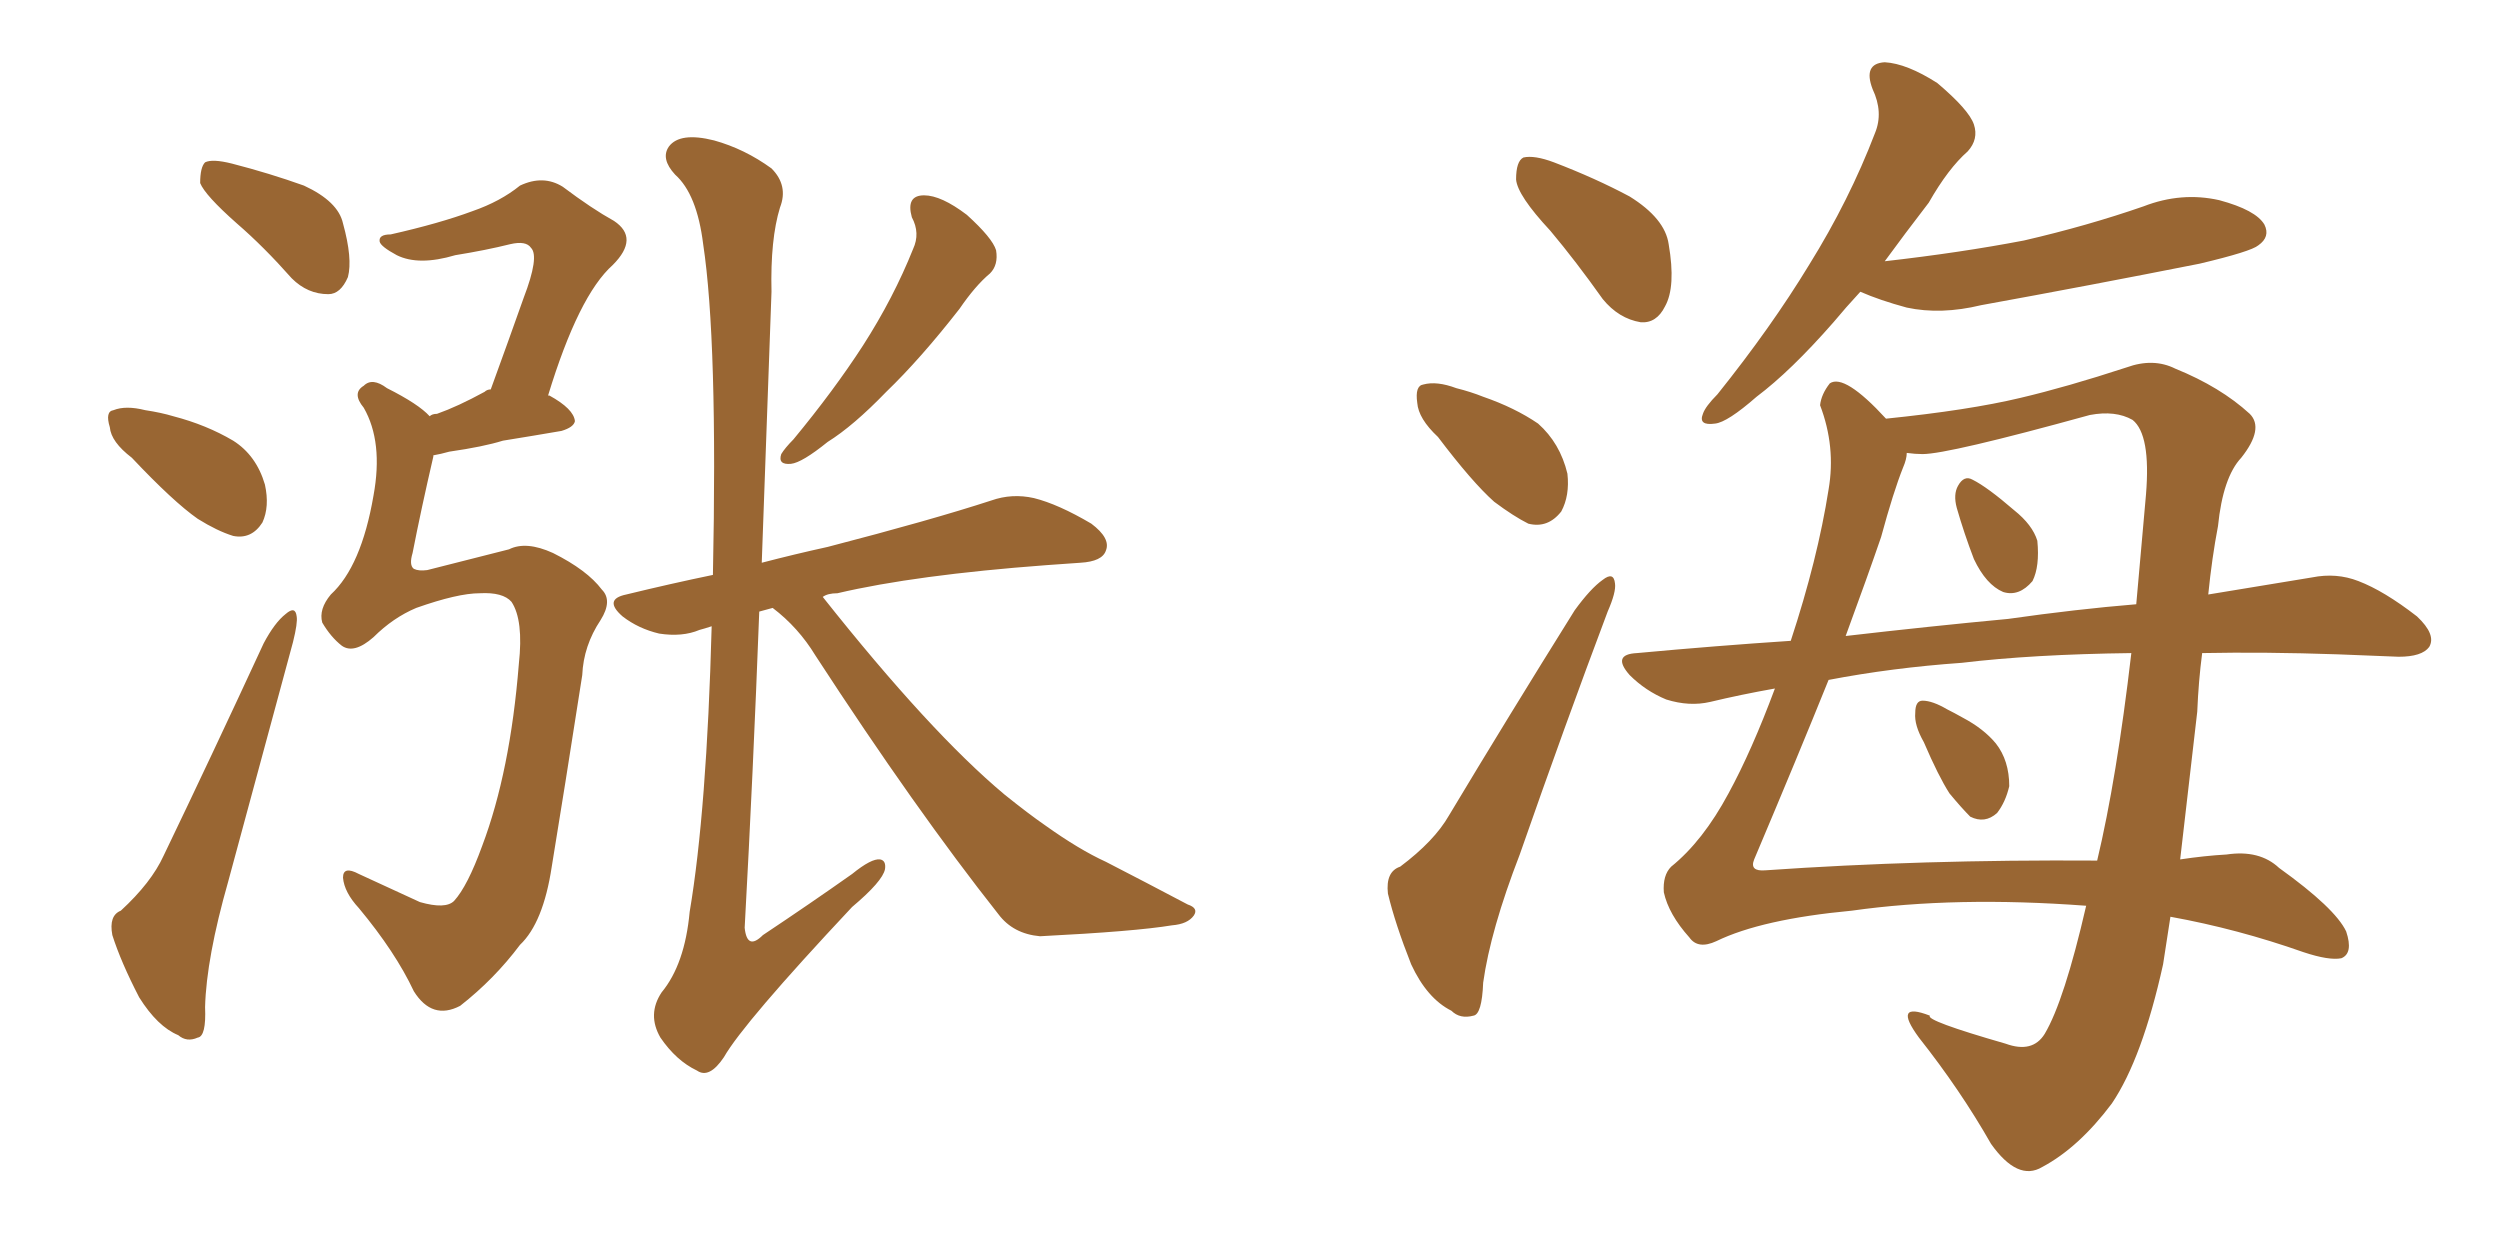 <svg xmlns="http://www.w3.org/2000/svg" xmlns:xlink="http://www.w3.org/1999/xlink" width="300" height="150"><path fill="#996633" padding="10" d="M28.42 26.81L28.42 26.81Q24.61 23.44 24.02 21.97L24.02 21.97Q24.02 20.07 24.61 19.48L24.61 19.48Q25.49 19.04 27.83 19.63L27.83 19.63Q32.37 20.80 36.47 22.27L36.47 22.27Q40.58 24.17 41.16 26.81L41.16 26.81Q42.33 31.05 41.75 33.25L41.75 33.25Q40.87 35.30 39.40 35.30L39.40 35.30Q36.91 35.30 35.01 33.40L35.01 33.40Q31.64 29.59 28.42 26.81ZM15.82 54.93L15.82 54.93Q13.33 53.03 13.18 51.27L13.18 51.27Q12.60 49.37 13.62 49.22L13.62 49.22Q15.09 48.63 17.43 49.22L17.43 49.22Q19.34 49.51 20.80 49.95L20.80 49.95Q24.76 50.98 27.98 52.88L27.98 52.88Q30.76 54.64 31.79 58.15L31.79 58.15Q32.37 60.79 31.49 62.70L31.49 62.70Q30.18 64.75 27.98 64.31L27.98 64.31Q26.07 63.72 23.73 62.26L23.73 62.26Q20.80 60.21 15.82 54.93ZM14.50 109.28L14.50 109.28Q18.16 105.91 19.63 102.69L19.63 102.69Q25.34 90.82 31.64 77.20L31.64 77.20Q32.96 74.71 34.28 73.68L34.28 73.68Q35.45 72.66 35.60 73.97L35.60 73.97Q35.74 74.71 35.16 77.05L35.16 77.05Q31.49 90.67 27.39 105.76L27.39 105.76Q24.76 114.99 24.61 120.85L24.61 120.85Q24.76 124.37 23.73 124.51L23.73 124.51Q22.41 125.10 21.39 124.22L21.39 124.22Q18.90 123.19 16.70 119.68L16.70 119.68Q14.50 115.43 13.48 112.21L13.48 112.21Q13.04 109.86 14.50 109.28ZM57.57 71.19L57.57 71.19Q54.93 71.19 49.95 72.95L49.95 72.95Q47.17 74.12 44.82 76.46L44.82 76.46Q42.48 78.52 41.02 77.49L41.02 77.49Q39.70 76.46 38.67 74.71L38.67 74.71Q38.23 73.10 39.70 71.34L39.70 71.34Q43.36 67.97 44.82 59.47L44.82 59.47Q46.00 53.03 43.65 48.93L43.65 48.93Q42.19 47.17 43.65 46.29L43.65 46.29Q44.68 45.26 46.44 46.58L46.44 46.58Q50.24 48.49 51.56 49.95L51.56 49.95Q51.86 49.66 52.44 49.66L52.44 49.66Q54.93 48.78 58.15 47.02L58.15 47.02Q58.45 46.73 58.89 46.73L58.89 46.73Q61.08 40.72 62.84 35.74L62.84 35.74Q64.75 30.76 63.72 29.74L63.72 29.74Q63.13 28.86 61.23 29.30L61.23 29.30Q58.30 30.03 54.64 30.62L54.64 30.62Q50.24 31.93 47.61 30.62L47.61 30.62Q45.70 29.59 45.56 29.00L45.56 29.00Q45.41 28.13 46.88 28.13L46.88 28.13Q52.73 26.81 56.69 25.34L56.69 25.34Q60.06 24.17 62.40 22.27L62.40 22.27Q65.19 20.95 67.53 22.41L67.53 22.41Q71.04 25.05 73.68 26.51L73.68 26.51Q76.76 28.56 73.54 31.79L73.54 31.79Q69.43 35.45 65.77 47.46L65.77 47.46Q65.92 47.46 65.92 47.46L65.92 47.46Q68.85 49.07 68.99 50.54L68.99 50.54Q68.85 51.27 67.38 51.71L67.38 51.71Q64.01 52.29 60.35 52.88L60.35 52.88Q58.01 53.61 53.91 54.20L53.91 54.20Q52.88 54.49 52.00 54.64L52.00 54.64Q52.00 54.64 52.00 54.79L52.00 54.79Q50.54 61.08 49.51 66.36L49.51 66.36Q49.07 67.82 49.66 68.26L49.66 68.26Q50.24 68.55 51.27 68.41L51.27 68.41Q58.74 66.50 61.08 65.92L61.08 65.92Q63.13 64.89 66.36 66.36L66.36 66.36Q70.46 68.41 72.22 70.75L72.22 70.75Q73.54 72.07 72.07 74.41L72.07 74.41Q70.02 77.49 69.87 81.01L69.87 81.01Q67.68 95.07 66.21 104.00L66.21 104.00Q65.19 110.74 62.40 113.38L62.40 113.38Q59.33 117.48 55.22 120.70L55.22 120.70Q51.86 122.46 49.66 118.95L49.66 118.95Q47.46 114.26 43.07 108.98L43.07 108.98Q41.31 107.08 41.16 105.32L41.16 105.32Q41.16 103.86 43.07 104.88L43.07 104.88Q46.29 106.35 50.39 108.25L50.39 108.25Q53.47 109.13 54.49 108.11L54.49 108.11Q56.10 106.35 57.86 101.51L57.86 101.51Q61.23 92.58 62.26 79.69L62.26 79.69Q62.84 74.41 61.38 72.22L61.38 72.22Q60.35 71.04 57.57 71.19ZM109.42 26.07L109.42 26.07Q108.69 23.44 110.89 23.44L110.89 23.44Q112.94 23.44 116.02 25.78L116.02 25.78Q119.09 28.56 119.53 30.03L119.53 30.03Q119.82 31.79 118.80 32.81L118.80 32.81Q117.04 34.28 115.14 37.06L115.14 37.06Q110.45 43.07 106.35 47.02L106.35 47.02Q102.39 51.12 99.32 53.03L99.32 53.03Q96.24 55.52 94.92 55.66L94.92 55.66Q93.31 55.81 93.75 54.49L93.75 54.49Q94.19 53.76 95.21 52.73L95.21 52.73Q100.05 46.88 103.56 41.46L103.56 41.46Q107.23 35.74 109.57 29.88L109.57 29.88Q110.45 27.98 109.42 26.07ZM92.72 72.95L92.72 72.95L92.72 72.95Q91.70 73.24 91.11 73.39L91.11 73.39Q90.38 92.72 89.36 111.33L89.36 111.33Q89.65 114.11 91.55 112.21L91.55 112.21Q97.27 108.40 102.25 104.88L102.25 104.88Q104.59 102.98 105.62 103.13L105.62 103.13Q106.35 103.27 106.20 104.30L106.20 104.30Q105.91 105.76 102.25 108.84L102.25 108.84Q89.21 122.75 86.87 126.86L86.87 126.86Q85.11 129.49 83.64 128.47L83.64 128.47Q81.15 127.29 79.25 124.51L79.25 124.51Q77.64 121.73 79.39 119.09L79.39 119.09Q82.18 115.72 82.76 109.42L82.76 109.42Q84.81 97.27 85.40 75.15L85.40 75.15Q84.52 75.44 83.94 75.59L83.94 75.59Q81.88 76.46 79.10 76.03L79.10 76.03Q76.61 75.44 74.71 73.97L74.71 73.97Q72.36 71.92 75.15 71.34L75.15 71.34Q80.57 70.02 85.55 68.99L85.55 68.99Q86.13 40.87 84.38 29.30L84.38 29.30Q83.64 23.29 81.01 20.95L81.01 20.95Q79.25 19.04 80.27 17.58L80.27 17.58Q81.59 15.82 85.69 16.85L85.69 16.85Q89.36 17.87 92.58 20.21L92.58 20.21Q94.63 22.27 93.60 24.90L93.60 24.90Q92.43 28.71 92.58 35.01L92.58 35.01Q91.99 51.56 91.41 67.53L91.41 67.53Q95.36 66.50 99.32 65.63L99.32 65.63Q111.77 62.40 118.95 60.06L118.95 60.06Q121.44 59.18 124.07 59.77L124.07 59.77Q127.00 60.50 130.96 62.84L130.96 62.84Q133.30 64.60 132.71 66.06L132.71 66.06Q132.28 67.38 129.64 67.53L129.64 67.53Q127.73 67.68 125.54 67.82L125.54 67.82Q109.86 68.99 100.49 71.19L100.49 71.19Q99.32 71.19 98.73 71.63L98.73 71.63Q111.62 87.89 120.56 95.36L120.56 95.36Q123.49 97.71 125.39 99.02L125.39 99.02Q129.49 101.95 132.71 103.42L132.71 103.42Q137.55 105.91 142.53 108.54L142.53 108.54Q143.85 108.98 143.26 109.86L143.26 109.86Q142.53 110.89 140.63 111.04L140.63 111.04Q136.23 111.77 124.80 112.35L124.80 112.35Q121.58 112.06 119.82 109.72L119.82 109.72Q109.86 97.12 97.85 78.66L97.85 78.66Q95.80 75.29 92.72 72.95ZM186.04 27.69L186.04 27.69Q182.08 23.44 181.93 21.53L181.93 21.53Q181.93 19.34 182.81 18.90L182.81 18.90Q184.13 18.60 186.47 19.48L186.47 19.48Q191.46 21.39 195.56 23.58L195.56 23.58Q199.80 26.22 200.24 29.30L200.24 29.30Q201.12 34.42 199.80 36.77L199.80 36.77Q198.78 38.82 196.88 38.67L196.88 38.67Q194.24 38.23 192.33 35.89L192.33 35.89Q189.11 31.35 186.04 27.69ZM172.56 52.44L172.56 52.44Q170.21 50.24 170.07 48.34L170.07 48.34Q169.78 46.29 170.80 46.14L170.80 46.14Q172.41 45.70 174.76 46.58L174.76 46.58Q176.51 47.02 177.98 47.61L177.98 47.61Q181.79 48.93 184.57 50.83L184.57 50.83Q187.21 53.17 188.09 56.84L188.09 56.84Q188.38 59.47 187.35 61.38L187.35 61.38Q185.74 63.43 183.40 62.84L183.40 62.84Q181.64 61.96 179.30 60.21L179.30 60.21Q176.66 57.86 172.56 52.44ZM168.02 104.00L168.02 104.00Q172.12 100.93 173.88 97.85L173.88 97.85Q180.91 86.13 188.96 73.24L188.96 73.24Q190.87 70.61 192.33 69.58L192.33 69.58Q193.65 68.55 193.80 70.02L193.80 70.02Q193.95 71.04 192.92 73.39L192.92 73.39Q187.79 87.01 182.37 102.54L182.37 102.54Q178.86 111.62 177.98 117.92L177.98 117.92Q177.83 121.73 176.81 121.88L176.81 121.88Q175.20 122.31 174.17 121.29L174.17 121.29Q171.24 119.82 169.34 115.72L169.34 115.72Q167.43 110.89 166.55 107.23L166.55 107.23Q166.26 104.59 168.02 104.00ZM230.86 89.06L230.86 89.06Q229.69 87.01 229.83 85.55L229.83 85.55Q229.83 84.08 230.71 84.08L230.71 84.08Q231.88 84.08 233.64 85.11L233.64 85.11Q234.52 85.55 235.55 86.13L235.55 86.13Q238.04 87.45 239.50 89.21L239.50 89.21Q241.11 91.26 241.11 94.34L241.11 94.34Q240.67 96.24 239.65 97.56L239.65 97.56Q238.18 98.88 236.43 98.00L236.43 98.00Q235.40 96.97 233.94 95.21L233.94 95.21Q232.62 93.16 230.86 89.06ZM234.81 60.94L234.81 60.94Q234.38 59.33 234.96 58.30L234.96 58.30Q235.69 56.98 236.72 57.57L236.72 57.57Q238.48 58.45 241.70 61.23L241.70 61.23Q243.90 62.99 244.48 64.89L244.48 64.89Q244.78 67.97 243.90 69.73L243.90 69.73Q242.29 71.63 240.38 71.04L240.38 71.04Q238.33 70.17 236.87 67.09L236.87 67.09Q235.69 64.01 234.81 60.94ZM223.24 35.01L223.24 35.01Q221.48 36.91 220.02 38.67L220.02 38.67Q214.89 44.53 210.79 47.61L210.79 47.61Q207.28 50.68 205.81 50.83L205.81 50.83Q203.76 51.12 204.35 49.66L204.35 49.66Q204.64 48.78 206.10 47.31L206.10 47.31Q212.55 39.26 217.09 31.79L217.09 31.79Q221.92 24.02 225 15.97L225 15.97Q226.03 13.48 224.71 10.69L224.71 10.69Q223.54 7.62 226.17 7.47L226.17 7.47Q228.81 7.62 232.47 9.96L232.47 9.96Q236.28 13.18 236.87 14.94L236.87 14.94Q237.45 16.70 236.13 18.16L236.13 18.16Q233.79 20.21 231.45 24.32L231.45 24.32Q228.52 28.13 226.17 31.35L226.17 31.35Q235.25 30.32 242.87 28.86L242.87 28.86Q250.49 27.10 257.23 24.76L257.23 24.76Q261.77 23.00 266.31 24.02L266.31 24.02Q270.70 25.20 271.73 26.95L271.73 26.95Q272.46 28.42 271.00 29.44L271.00 29.44Q270.12 30.18 263.96 31.64L263.96 31.64Q250.63 34.28 237.74 36.62L237.74 36.62Q232.91 37.79 228.81 36.91L228.81 36.91Q225.59 36.04 223.24 35.01ZM250.34 108.69L250.34 108.69Q234.67 107.52 222.22 109.28L222.22 109.28Q211.38 110.30 205.96 112.94L205.96 112.94Q203.76 113.96 202.73 112.50L202.73 112.50Q200.24 109.72 199.66 107.08L199.66 107.08Q199.51 105.03 200.54 104.00L200.54 104.00Q204.35 100.93 207.42 95.21L207.42 95.21Q210.21 90.09 212.99 82.62L212.99 82.62Q208.89 83.35 205.22 84.23L205.22 84.23Q202.73 84.81 199.95 83.94L199.95 83.94Q197.46 82.91 195.56 81.01L195.56 81.01Q193.36 78.52 196.44 78.37L196.44 78.37Q205.96 77.49 214.89 76.90L214.89 76.90Q218.12 67.09 219.43 58.74L219.43 58.74Q220.31 53.61 218.41 48.63L218.41 48.63Q218.55 47.31 219.58 46.00L219.58 46.00Q221.34 44.82 226.32 50.24L226.32 50.24Q236.28 49.22 242.43 47.75L242.43 47.75Q248.00 46.44 255.18 44.09L255.18 44.09Q258.40 42.92 261.04 44.24L261.04 44.24Q266.46 46.44 269.97 49.66L269.97 49.66Q271.73 51.42 268.95 54.93L268.95 54.93Q266.75 57.28 266.16 63.13L266.16 63.13Q265.43 66.94 264.99 71.34L264.99 71.34Q272.02 70.17 277.44 69.29L277.44 69.29Q280.37 68.70 283.01 69.73L283.01 69.73Q286.08 70.90 290.04 73.97L290.04 73.97Q292.38 76.17 291.50 77.64L291.50 77.64Q290.63 78.81 287.84 78.81L287.84 78.81Q284.47 78.66 280.52 78.52L280.52 78.52Q271.73 78.22 264.26 78.37L264.26 78.37Q263.82 81.74 263.67 85.40L263.67 85.40Q262.65 94.34 261.62 103.13L261.62 103.13Q264.55 102.69 267.19 102.54L267.19 102.54Q271.14 101.95 273.49 104.15L273.49 104.15Q280.22 108.98 281.54 111.77L281.54 111.77Q282.42 114.40 280.96 114.99L280.96 114.99Q279.49 115.28 276.42 114.26L276.42 114.26Q268.51 111.47 260.45 110.01L260.45 110.01Q260.01 112.94 259.57 115.72L259.57 115.72Q257.08 127.00 253.42 132.42L253.42 132.42Q249.46 137.70 245.07 140.04L245.07 140.04Q242.14 141.80 238.92 137.26L238.92 137.26Q235.25 130.81 230.27 124.51L230.27 124.51Q227.05 120.12 231.59 121.88L231.59 121.88Q231.01 122.46 240.67 125.24L240.67 125.24Q243.90 126.42 245.36 124.07L245.36 124.07Q247.71 120.12 250.34 108.69ZM251.66 103.27L251.66 103.27Q254.00 93.46 255.76 78.37L255.76 78.37Q243.90 78.52 235.40 79.54L235.40 79.54Q227.05 80.13 219.43 81.59L219.43 81.59Q215.77 90.67 210.50 103.13L210.50 103.13Q209.91 104.59 211.82 104.44L211.82 104.44Q230.57 103.13 251.66 103.27ZM230.71 54.49L230.71 54.49L230.71 54.49Q229.83 54.49 228.81 54.35L228.81 54.35Q228.81 55.08 228.37 56.10L228.37 56.10Q227.20 59.03 225.73 64.45L225.73 64.45Q224.12 69.14 221.48 76.32L221.48 76.32Q231.59 75.15 240.97 74.27L240.97 74.27Q249.17 73.10 256.35 72.51L256.35 72.51Q256.93 66.06 257.52 59.33L257.52 59.33Q258.11 52.15 255.91 50.39L255.91 50.39Q253.86 49.22 250.78 49.80L250.78 49.80Q233.79 54.49 230.71 54.49Z"/></svg>